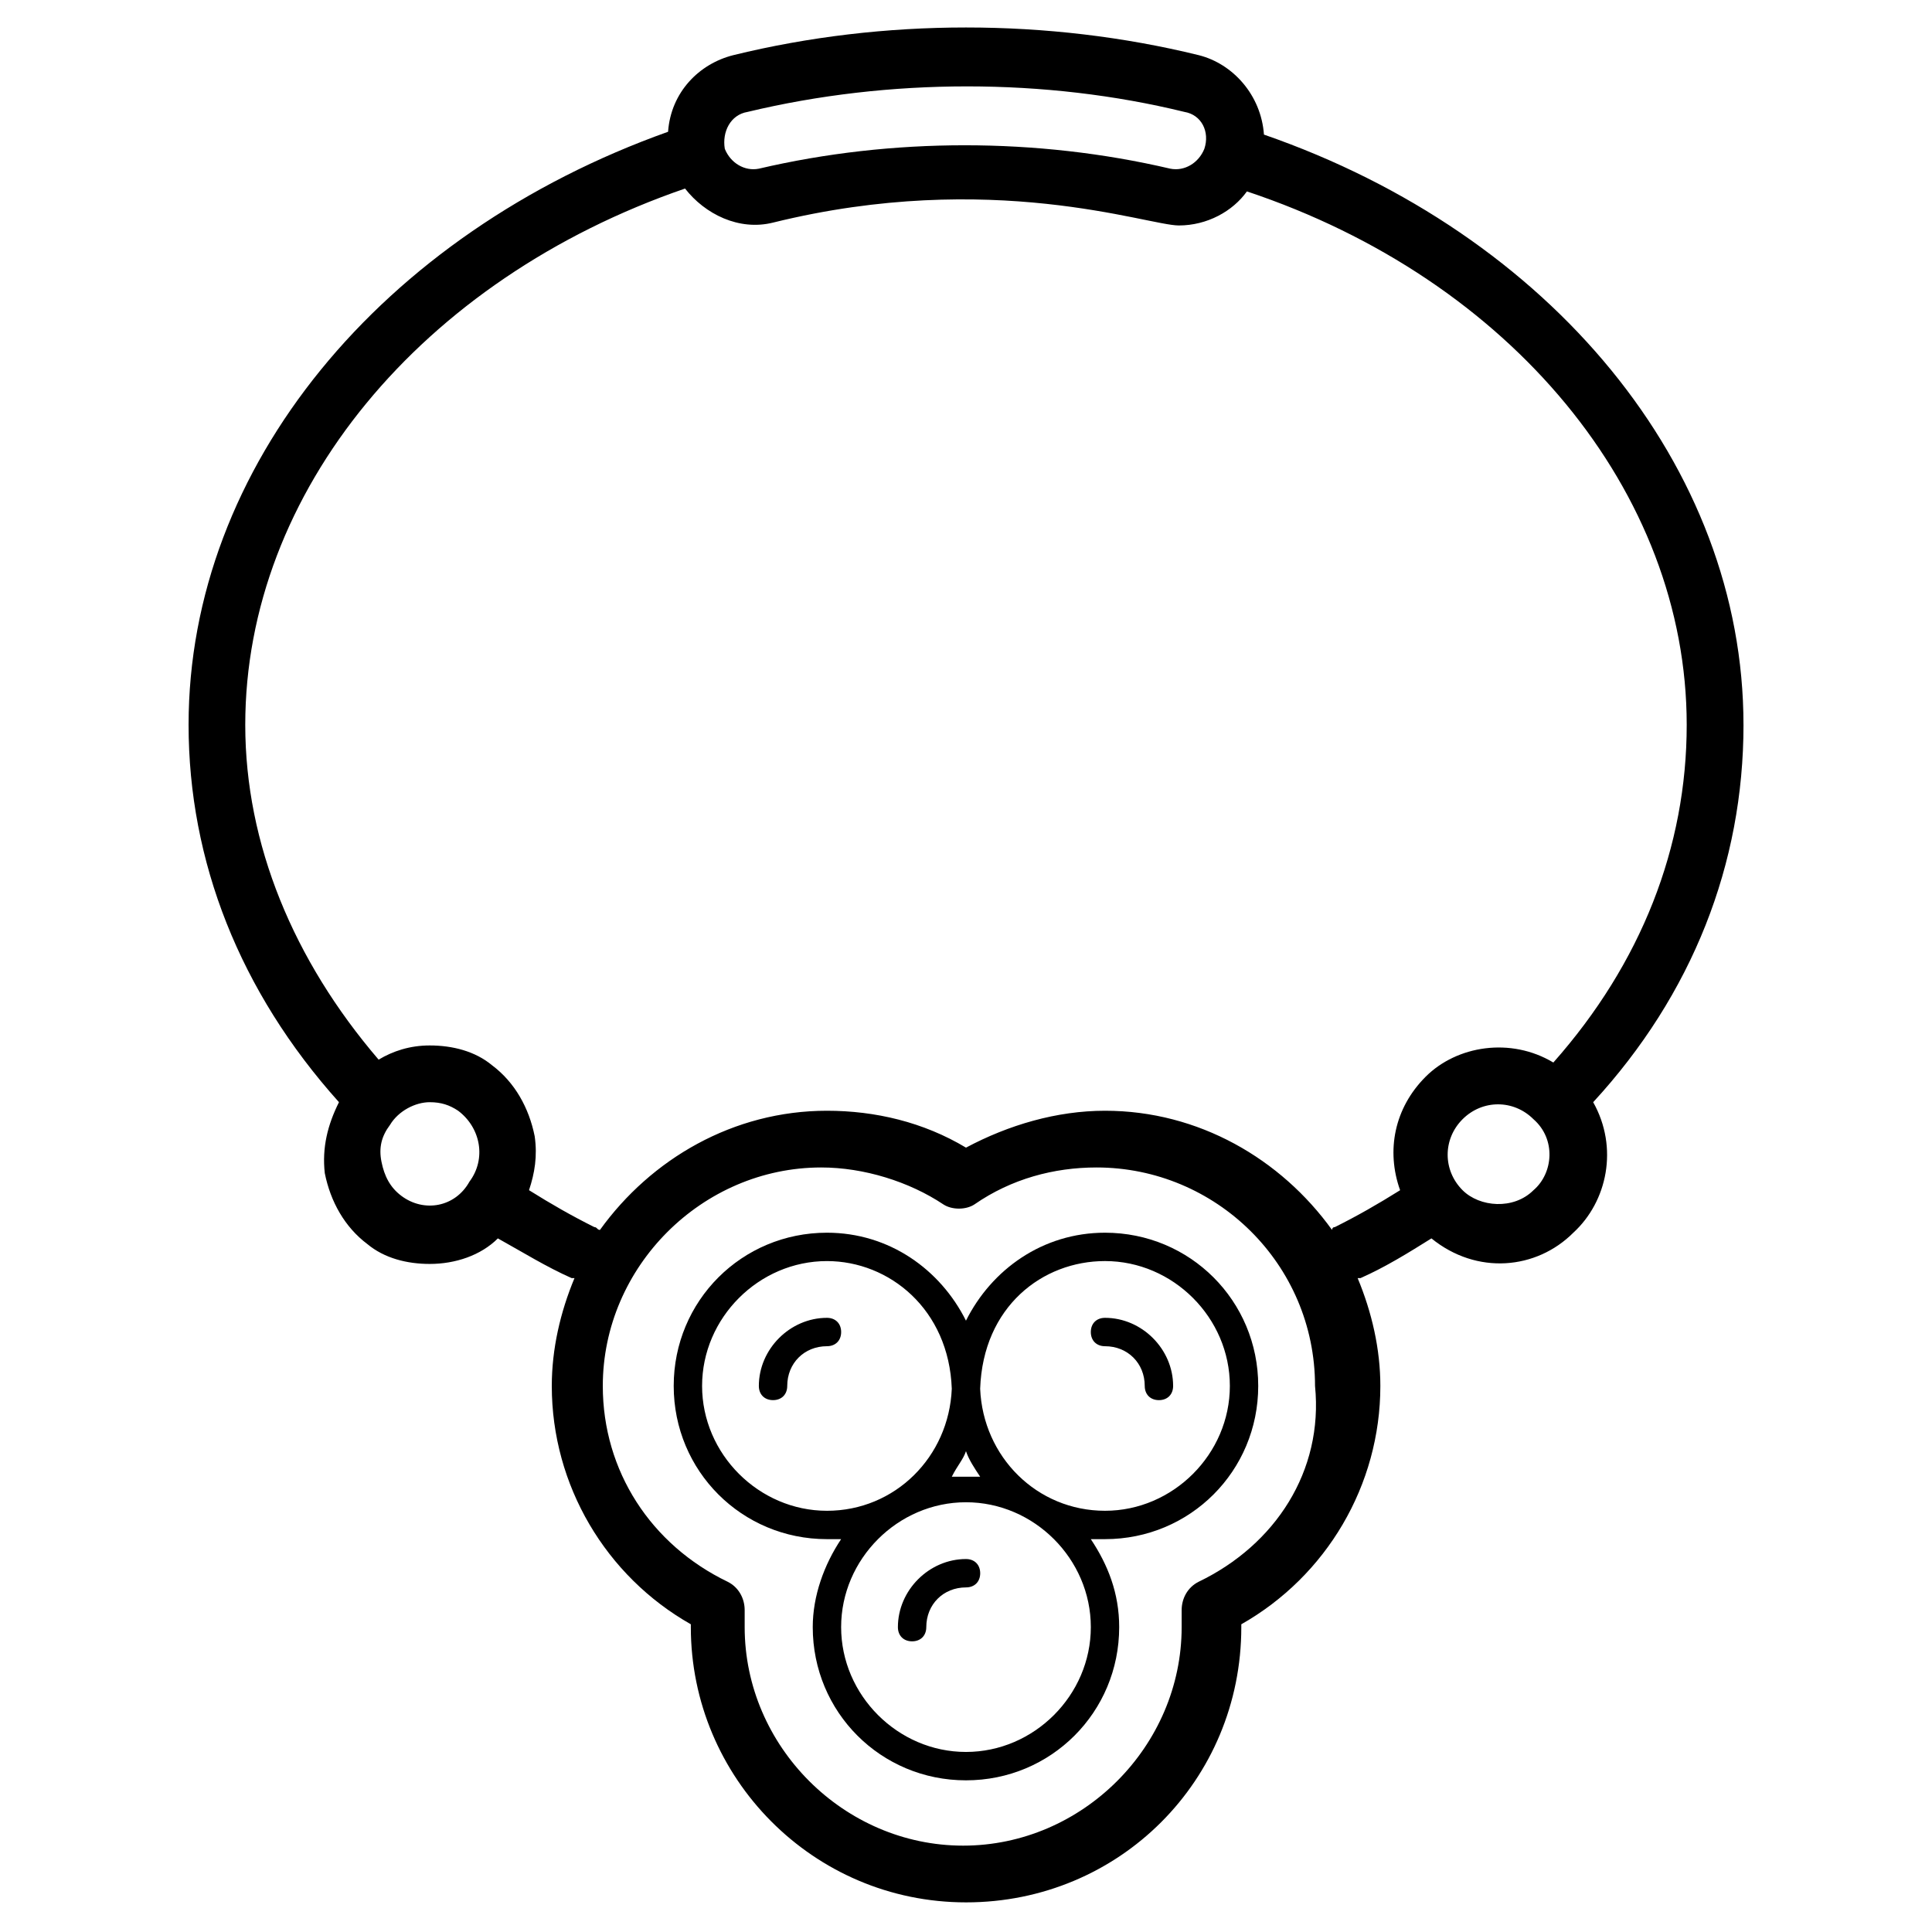 <?xml version="1.0" encoding="UTF-8"?>
<!-- Uploaded to: ICON Repo, www.svgrepo.com, Generator: ICON Repo Mixer Tools -->
<svg fill="#000000" width="800px" height="800px" version="1.1" viewBox="144 144 512 512" xmlns="http://www.w3.org/2000/svg">
 <g>
  <path d="m606.04 336.08c0-68.43-51.133-130.09-127.08-156.41-0.754-10.527-8.273-18.801-17.297-21.055-39.855-9.777-83.469-9.777-123.32 0-9.023 2.258-16.543 9.777-17.297 20.305-75.941 27.07-127.07 88.73-127.07 157.16 0 36.094 13.535 70.684 39.855 100.01-3.008 6.016-4.512 12.031-3.762 18.801 1.504 7.519 5.266 14.289 11.281 18.801 4.512 3.762 10.527 5.266 16.543 5.266 6.769 0 13.535-2.258 18.047-6.769 6.769 3.762 12.785 7.519 19.551 10.527h0.754c-3.762 9.023-6.016 18.801-6.016 28.574 0 26.32 14.289 50.383 36.848 63.164v0.754c0 39.855 32.336 72.941 72.941 72.941 40.605 0 72.941-32.336 72.941-72.941v-0.754c22.559-12.785 36.848-36.848 36.848-63.164 0-9.777-2.258-19.551-6.016-28.574h0.754c6.769-3.008 12.785-6.769 18.801-10.527 12.031 9.777 27.824 8.273 37.598-1.504 9.023-8.273 12.031-22.559 5.266-34.59 26.301-28.578 39.836-63.168 39.836-100.02zm-263.94-162.42c37.598-9.023 78.957-9.023 115.8 0 4.512 0.754 6.769 5.266 5.266 9.777-1.504 3.762-5.266 6.016-9.023 5.266-35.344-8.273-73.691-8.273-109.04 0-3.762 0.754-7.519-1.504-9.023-5.266-0.75-4.512 1.504-9.023 6.016-9.777zm-91.738 287.25c-3.008-2.258-4.512-5.266-5.266-9.023-0.754-3.762 0-6.769 2.258-9.777 2.258-3.762 6.769-6.016 10.527-6.016 3.008 0 5.266 0.754 7.519 2.258 6.016 4.512 7.519 12.785 3.008 18.801-3.758 6.766-12.031 8.27-18.047 3.758zm211.3 102.27c-3.008 1.504-4.512 4.512-4.512 7.519v4.512c0 31.582-26.32 57.902-57.902 57.902-31.582 0-57.902-26.32-57.902-57.902v-4.512c0-3.008-1.504-6.016-4.512-7.519-20.305-9.777-33.086-29.328-33.086-51.887 0-31.582 26.32-57.902 57.902-57.902 11.281 0 23.312 3.762 32.336 9.777 2.258 1.504 6.016 1.504 8.273 0 9.777-6.769 21.055-9.777 32.336-9.777 31.582 0 57.902 25.566 57.902 57.902 2.25 22.562-10.535 42.113-30.836 51.887zm36.094-93.992c-0.754 0-0.754 0.754-0.754 0.754-13.535-18.801-35.344-31.582-60.156-31.582-12.785 0-25.566 3.762-36.848 9.777-11.281-6.769-24.062-9.777-36.848-9.777-24.816 0-46.621 12.785-60.156 31.582-0.754 0-0.754-0.754-1.504-0.754-6.016-3.008-11.281-6.016-17.297-9.777 1.504-4.512 2.258-9.023 1.504-14.289-1.504-7.519-5.266-14.289-11.281-18.801-4.512-3.762-10.527-5.266-16.543-5.266-5.266 0-9.777 1.504-13.535 3.762-22.559-26.32-35.344-57.148-35.344-88.73 0-61.66 46.621-118.06 116.55-142.12 5.266 6.769 14.289 11.281 23.312 9.023 57.906-14.281 99.266 0.758 107.54 0.758 7.519 0 14.289-3.762 18.047-9.023 69.934 23.312 116.55 79.707 116.55 141.37 0 32.336-12.031 63.164-35.344 89.484-11.281-6.769-25.566-4.512-33.84 3.762s-10.527 19.551-6.769 30.078c-6.012 3.758-11.273 6.766-17.289 9.773zm52.637-9.777c-5.266 5.266-14.289 4.512-18.801 0-5.266-5.266-5.266-13.535 0-18.801 5.266-5.266 13.535-5.266 18.801 0 6.016 5.266 5.262 14.289 0 18.801z"/>
  <path d="m436.84 470.68c-16.543 0-30.078 9.777-36.848 23.312-6.769-13.535-20.305-23.312-36.848-23.312-22.559 0-40.605 18.047-40.605 40.605 0 22.559 18.047 40.605 40.605 40.605h3.762c-4.512 6.769-7.519 15.039-7.519 23.312 0 22.559 18.047 40.605 40.605 40.605s40.605-18.047 40.605-40.605c0-9.023-3.008-16.543-7.519-23.312h3.762c22.559 0 40.605-18.047 40.605-40.605 0-22.559-18.047-40.605-40.605-40.605zm-106.78 40.605c0-18.047 15.039-33.086 33.086-33.086 16.543 0 32.336 12.785 33.086 33.84-0.754 18.047-15.039 32.336-33.086 32.336-18.047-0.004-33.086-15.043-33.086-33.09zm69.934 17.293c0.754 2.258 2.258 4.512 3.762 6.769h-3.762-3.762c1.504-3.008 3.008-4.512 3.762-6.769zm0 79.707c-18.047 0-33.086-15.039-33.086-33.086s15.039-33.086 33.086-33.086 33.086 15.039 33.086 33.086-15.039 33.086-33.086 33.086zm36.844-63.914c-18.047 0-32.336-14.289-33.086-32.336 0.754-21.809 16.543-33.84 33.086-33.84 18.047 0 33.086 15.039 33.086 33.086 0 18.051-15.039 33.09-33.086 33.09z"/>
  <path d="m400 557.16c-9.777 0-18.047 8.273-18.047 18.047 0 2.258 1.504 3.762 3.762 3.762 2.258 0 3.762-1.504 3.762-3.762 0-6.016 4.512-10.527 10.527-10.527 2.258 0 3.762-1.504 3.762-3.762-0.008-2.254-1.512-3.758-3.766-3.758z"/>
  <path d="m363.15 493.24c-9.777 0-18.047 8.273-18.047 18.047 0 2.258 1.504 3.762 3.762 3.762 2.258 0 3.762-1.504 3.762-3.762 0-6.016 4.512-10.527 10.527-10.527 2.258 0 3.762-1.504 3.762-3.762-0.004-2.254-1.508-3.758-3.766-3.758z"/>
  <path d="m436.84 493.24c-2.258 0-3.762 1.504-3.762 3.762 0 2.258 1.504 3.762 3.762 3.762 6.016 0 10.527 4.512 10.527 10.527 0 2.258 1.504 3.762 3.762 3.762 2.258 0 3.762-1.504 3.762-3.762-0.004-9.781-8.273-18.051-18.051-18.051z"/>
 </g>
</svg>